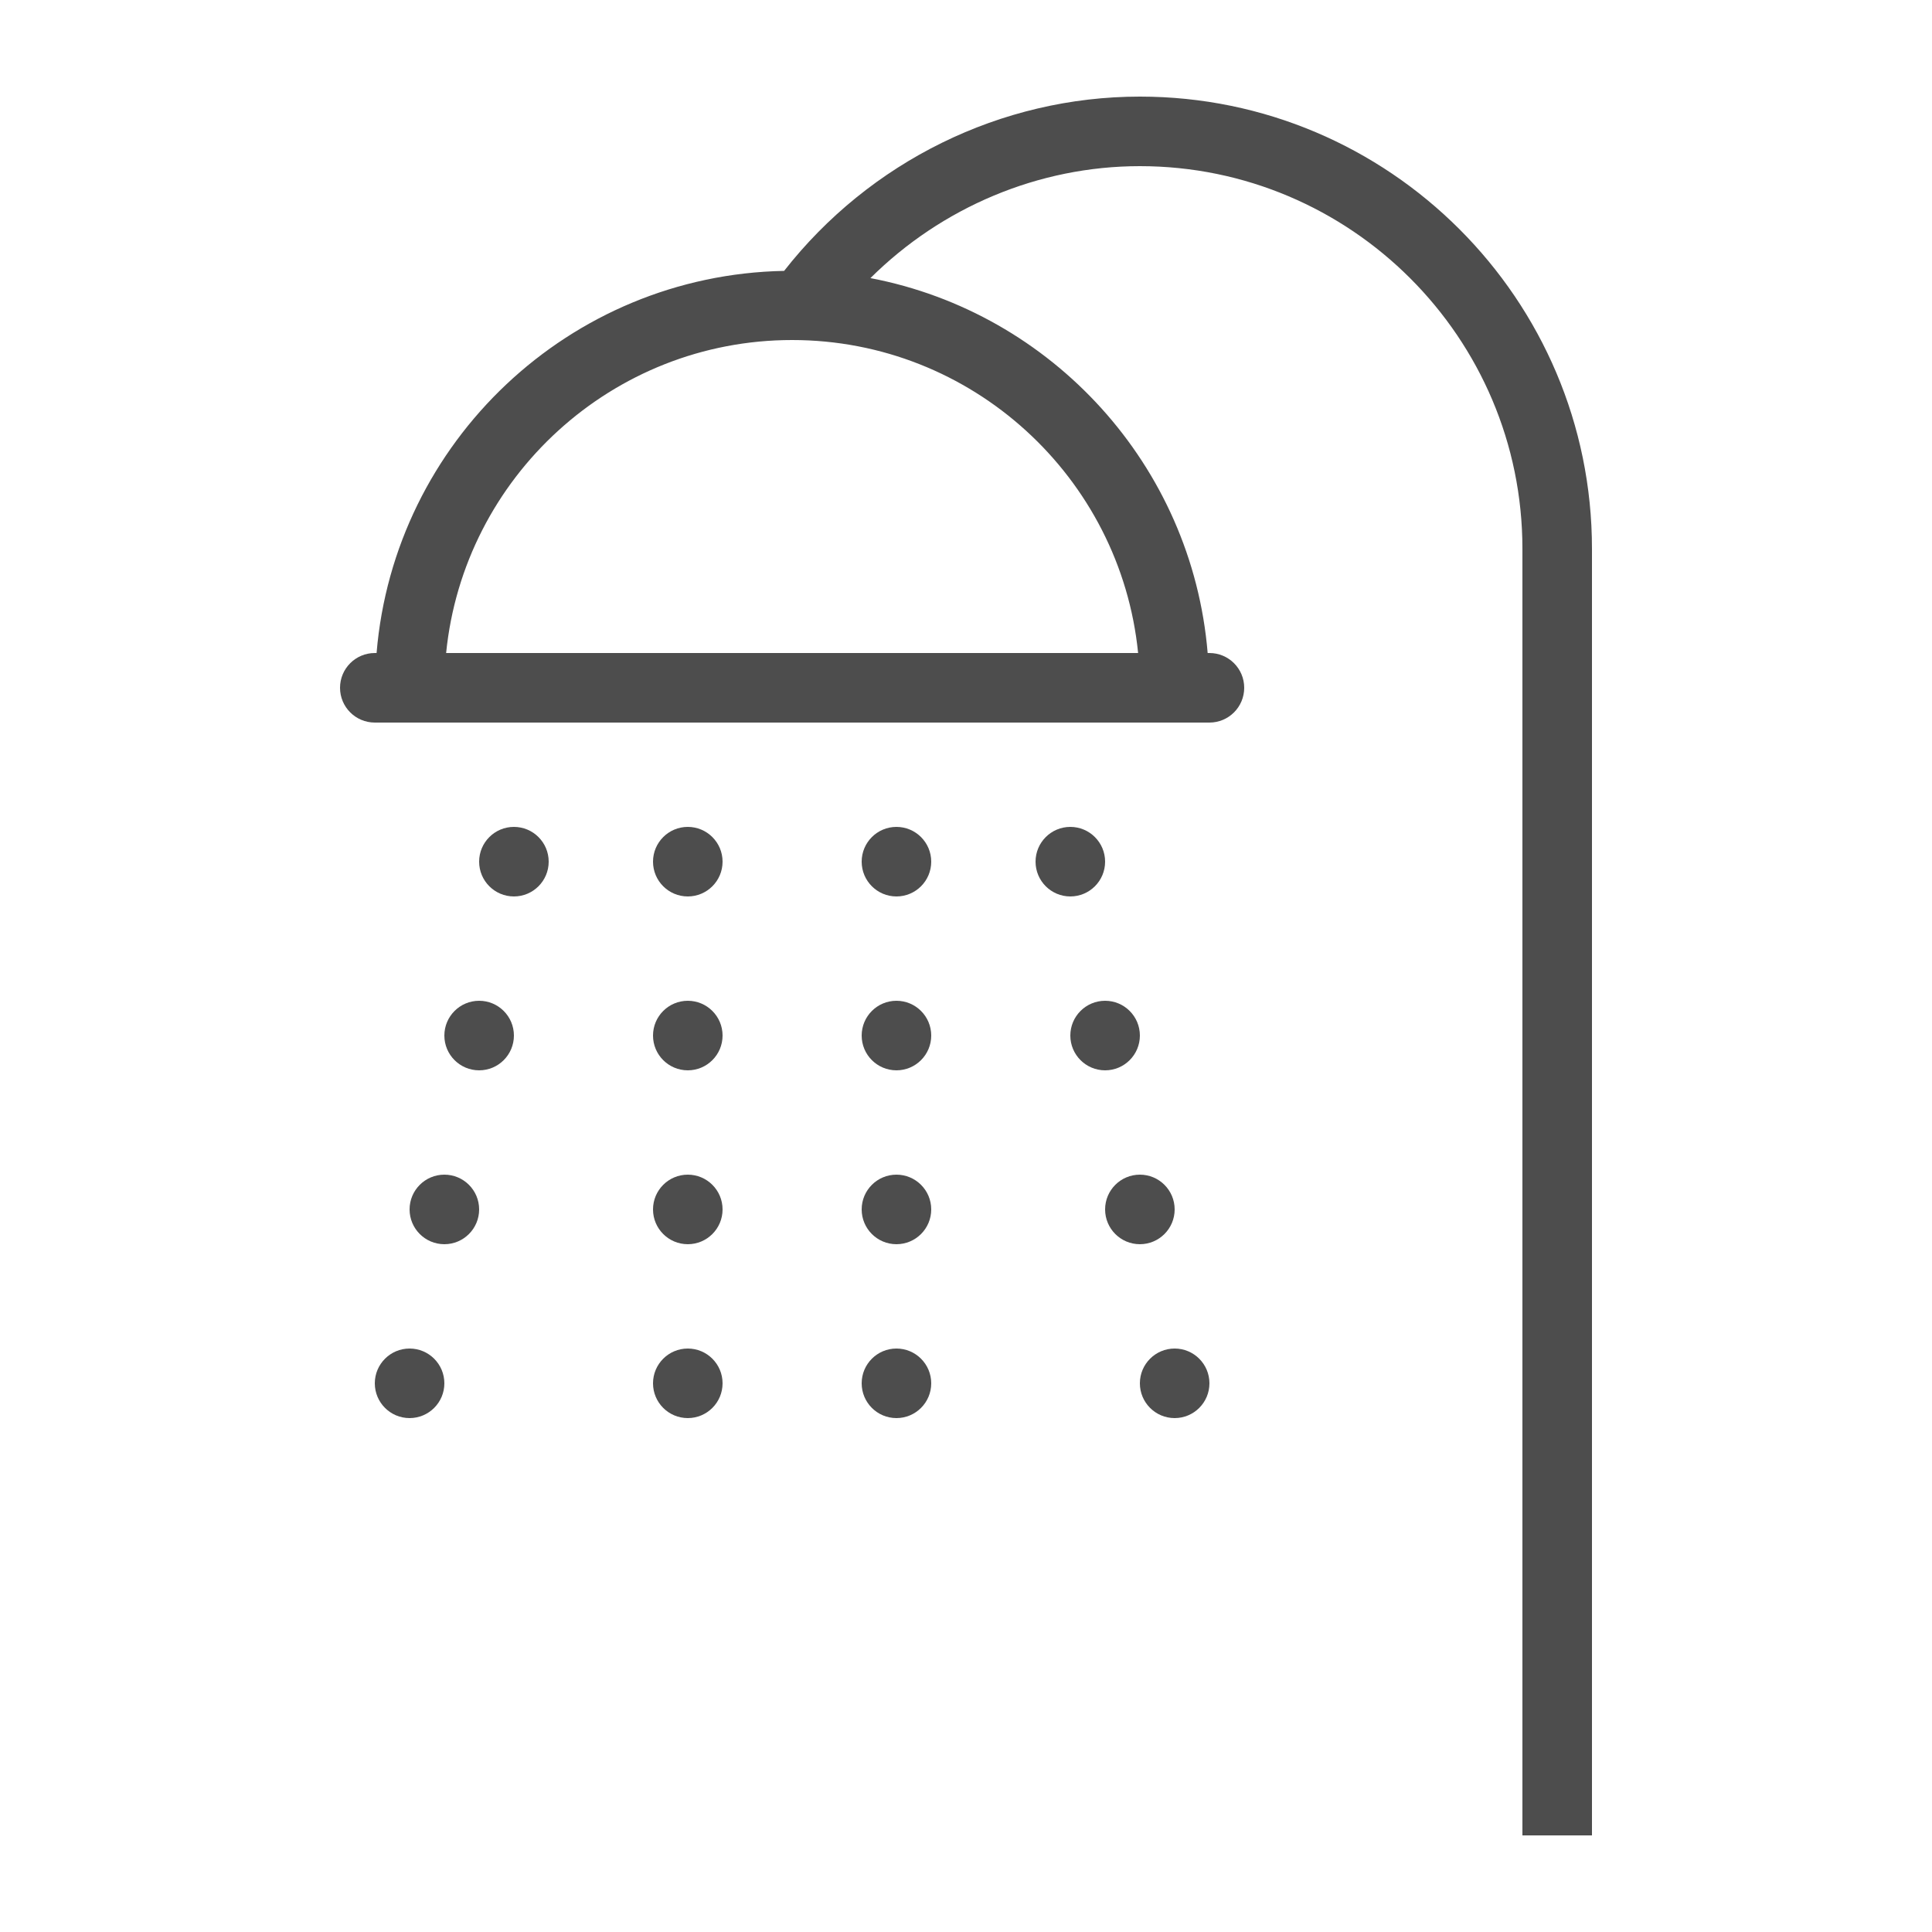 <?xml version="1.0" encoding="utf-8"?>
<!-- Generator: Adobe Illustrator 16.0.0, SVG Export Plug-In . SVG Version: 6.00 Build 0)  -->
<!DOCTYPE svg PUBLIC "-//W3C//DTD SVG 1.1//EN" "http://www.w3.org/Graphics/SVG/1.1/DTD/svg11.dtd">
<svg version="1.1" id="Calque_1" xmlns="http://www.w3.org/2000/svg" xmlns:xlink="http://www.w3.org/1999/xlink" x="0px" y="0px"
	 width="200px" height="200px" viewBox="0 0 200 200" enable-background="new 0 0 200 200" xml:space="preserve">
<g>
	<circle fill="#4D4D4D" cx="71.2" cy="107.2" r="3.6"/>
	<circle fill="#4D4D4D" cx="71.2" cy="125.2" r="3.6"/>
	<circle fill="#4D4D4D" cx="53.2" cy="89.2" r="3.6"/>
	<circle fill="#4D4D4D" cx="49.6" cy="107.2" r="3.6"/>
	<circle fill="#4D4D4D" cx="71.2" cy="89.2" r="3.6"/>
	<circle fill="#4D4D4D" cx="46" cy="125.2" r="3.6"/>
	<circle fill="#4D4D4D" cx="114.4" cy="107.2" r="3.6"/>
	<circle fill="#4D4D4D" cx="118" cy="125.2" r="3.6"/>
	<circle fill="#4D4D4D" cx="71.2" cy="143.2" r="3.6"/>
	<circle fill="#4D4D4D" cx="92.8" cy="107.2" r="3.6"/>
	<circle fill="#4D4D4D" cx="92.8" cy="125.2" r="3.6"/>
	<circle fill="#4D4D4D" cx="92.8" cy="89.2" r="3.6"/>
	<circle fill="#4D4D4D" cx="92.8" cy="143.2" r="3.6"/>
	<circle fill="#4D4D4D" cx="42.4" cy="143.2" r="3.6"/>
	<circle fill="#4D4D4D" cx="121.6" cy="143.2" r="3.6"/>
	<circle fill="#4D4D4D" cx="110.8" cy="89.2" r="3.6"/>
	<path fill="#4D4D4D" d="M118,10c-14.393,0-27.986,6.743-36.828,18.042C58.944,28.468,40.799,45.736,38.983,67.6H38.8
		c-1.988,0-3.6,1.612-3.6,3.6c0,1.988,1.612,3.6,3.6,3.6h86.4c1.989,0,3.6-1.612,3.6-3.6c0-1.988-1.61-3.6-3.6-3.6h-0.183
		c-1.614-19.422-16.109-35.223-34.911-38.811C97.474,21.475,107.481,17.2,118,17.2c21.836,0,39.6,17.764,39.6,39.6V190h7.2V56.8
		C164.8,30.994,143.805,10,118,10z M117.817,67.6H46.183C47.995,49.433,63.364,35.2,82,35.2S116.003,49.433,117.817,67.6z"/>
</g>
</svg>
